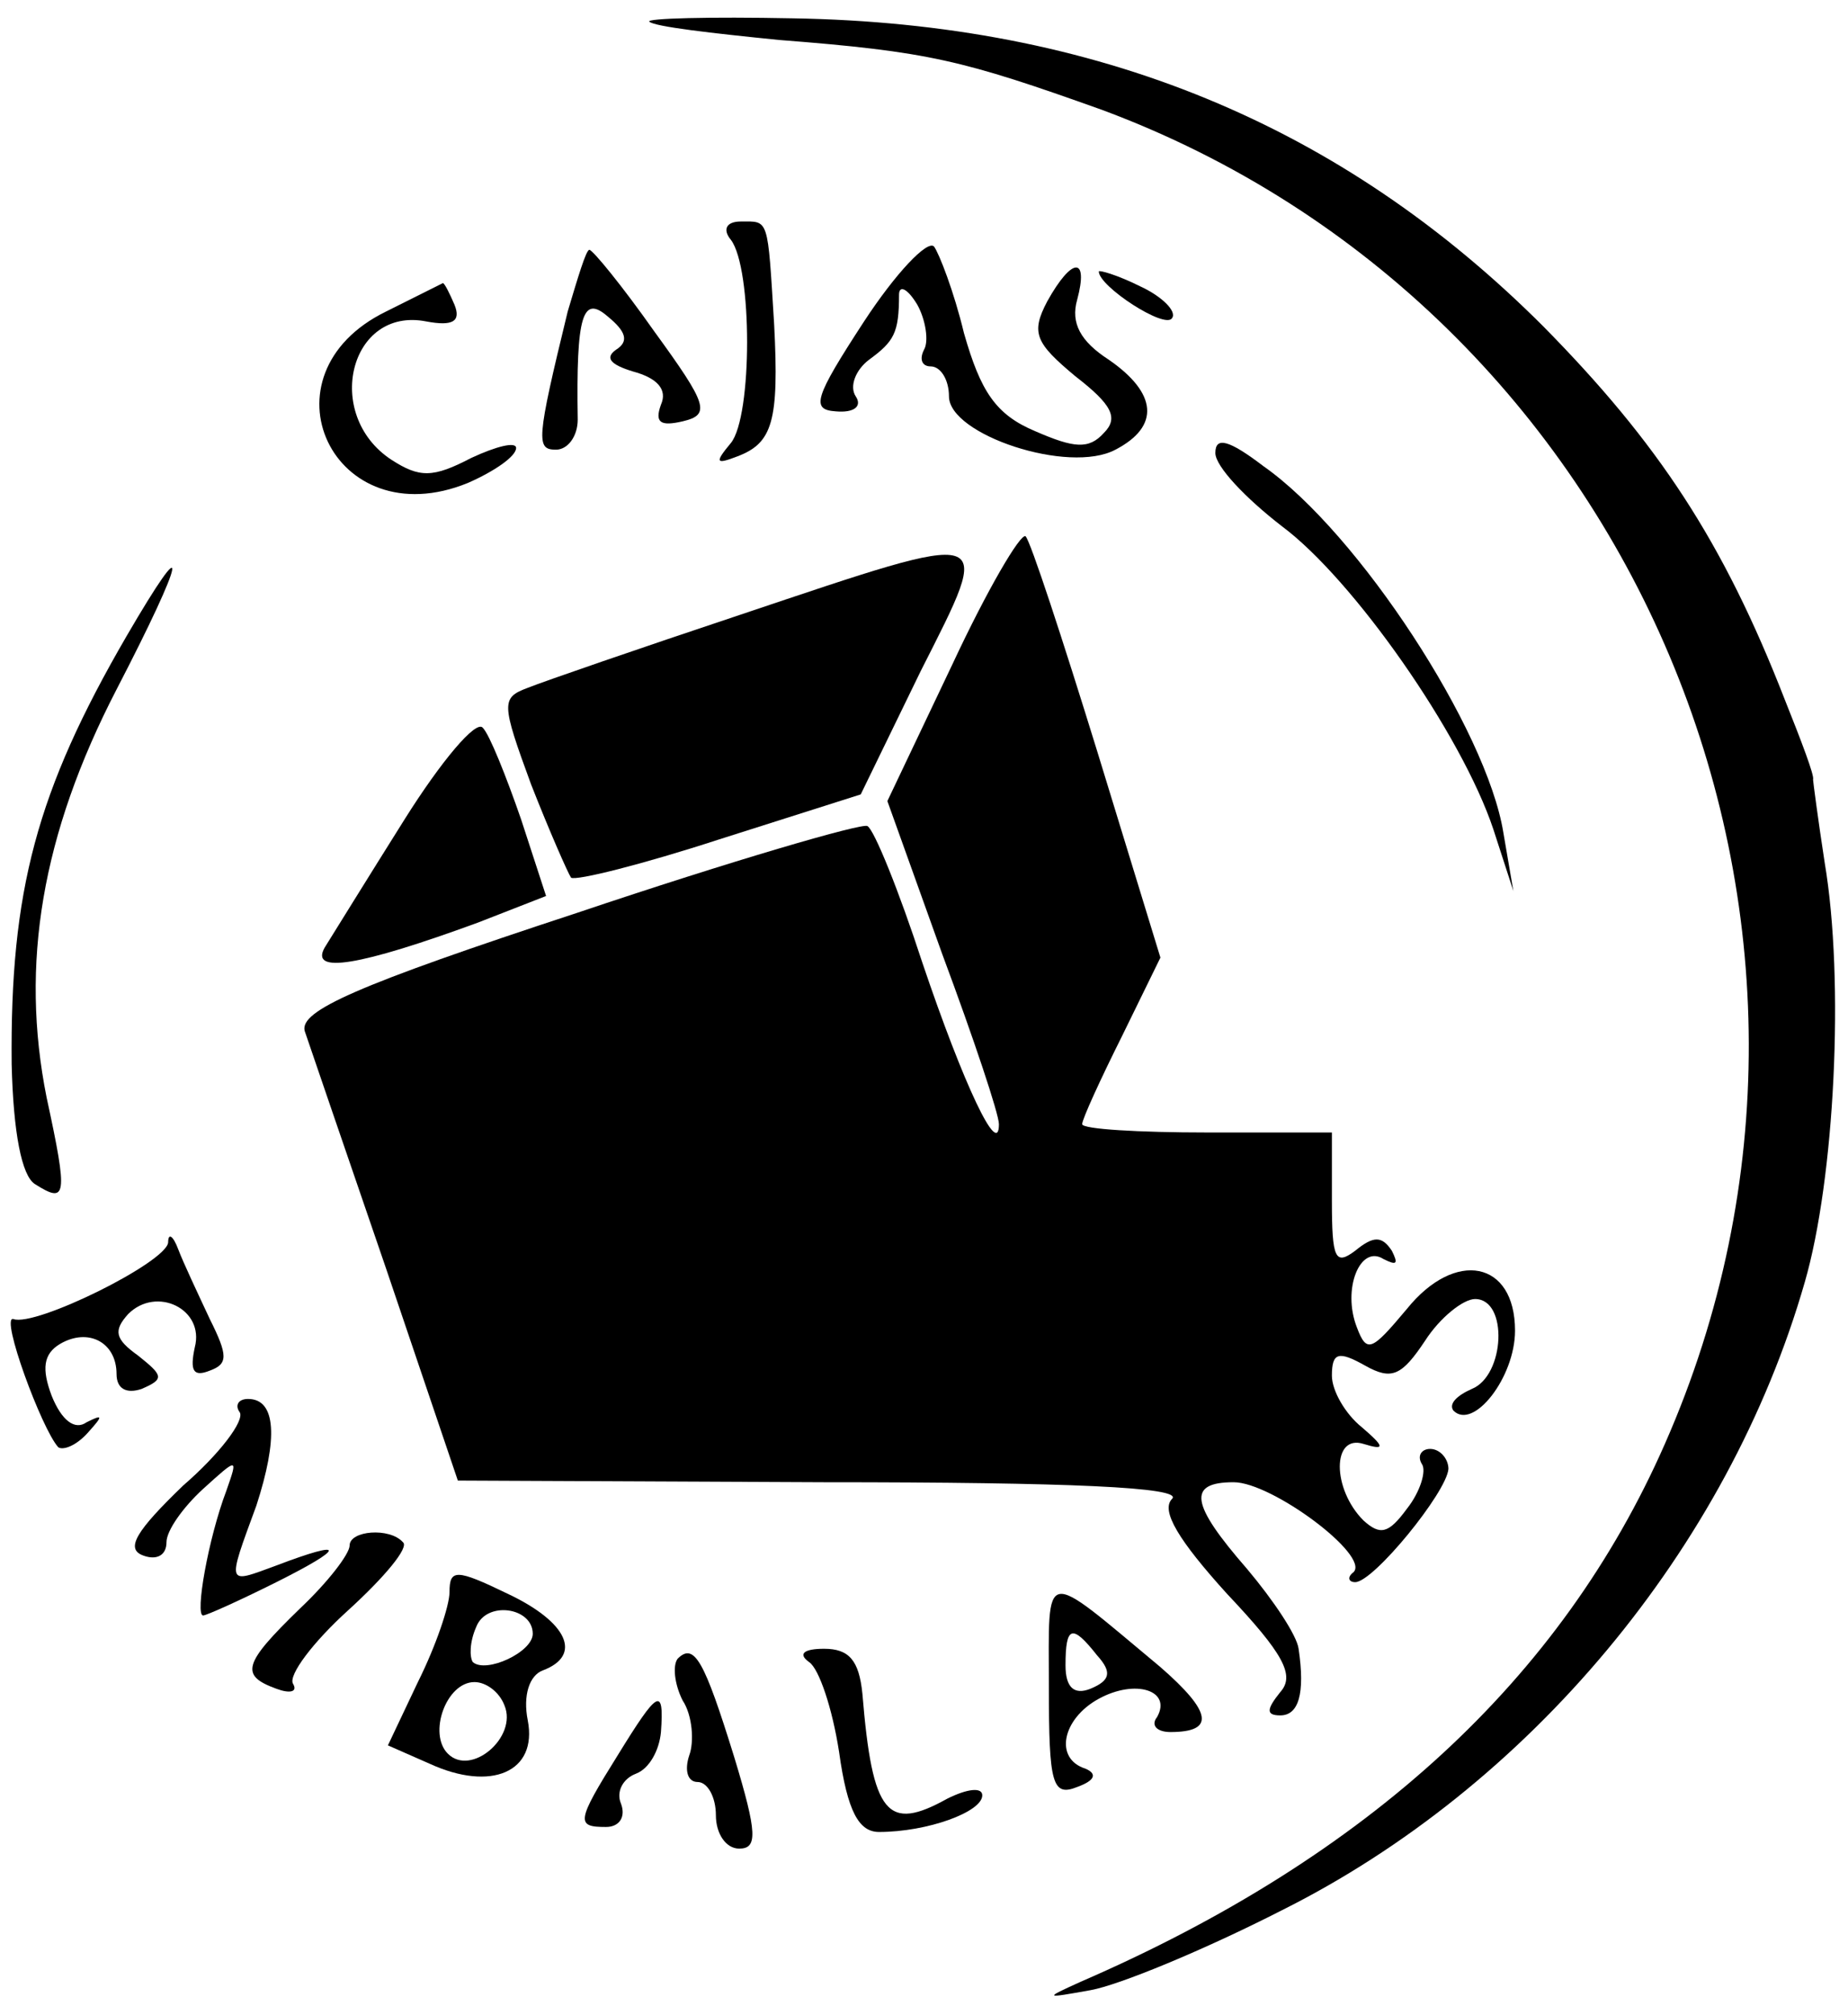 <?xml version="1.0" standalone="no"?>
<!DOCTYPE svg PUBLIC "-//W3C//DTD SVG 20010904//EN"
 "http://www.w3.org/TR/2001/REC-SVG-20010904/DTD/svg10.dtd">
<svg version="1.0" xmlns="http://www.w3.org/2000/svg"
 width="111pt" height="121pt" viewBox="0 0 111 121"
 preserveAspectRatio="xMidYMid meet">
<g transform="translate(0,121) scale(0.1,-0.1)"
fill="#000000" stroke="none">
<path d="M390 1197 c3 -3 38 -7 78 -11 90 -7 110 -12 194 -42 320 -119 476
-488 338 -801 -62 -141 -178 -248 -351 -323 -22 -10 -22 -10 6 -5 17 3 68 24
115 48 148 74 268 217 314 377 18 62 24 181 12 252 -4 26 -7 49 -7 50 1 2 -7
23 -17 48 -37 95 -76 154 -145 224 -121 121 -268 182 -451 185 -50 1 -88 0
-86 -2z"/>
<path d="M439 1066 c13 -17 13 -106 0 -122 -10 -12 -9 -13 4 -8 21 8 25 21 22
79 -4 65 -3 62 -20 62 -9 0 -11 -5 -6 -11z"/>
<path d="M519 1017 c-30 -46 -32 -53 -17 -54 11 -1 16 3 12 9 -4 6 0 16 8 22
15 11 18 16 18 39 0 6 5 4 11 -6 5 -9 7 -22 4 -27 -3 -6 -1 -10 4 -10 6 0 11
-8 11 -18 0 -23 72 -47 100 -32 27 14 25 34 -4 54 -17 11 -23 22 -19 36 7 26
-3 26 -18 -1 -10 -19 -7 -25 17 -45 22 -17 26 -25 17 -34 -9 -10 -18 -9 -41 1
-24 10 -33 24 -43 59 -6 25 -15 48 -18 52 -4 4 -23 -16 -42 -45z"/>
<path d="M341 1023 c-19 -78 -19 -83 -7 -83 7 0 13 8 13 18 -1 63 3 75 18 62
11 -9 13 -15 5 -20 -7 -5 -3 -9 10 -13 15 -4 21 -11 17 -20 -4 -11 0 -13 13
-10 17 4 15 10 -17 54 -19 27 -37 49 -39 49 -2 0 -7 -17 -13 -37z"/>
<path d="M660 1047 c0 -9 40 -35 44 -28 3 4 -6 13 -19 19 -14 7 -25 10 -25 9z"/>
<path d="M232 1023 c-78 -38 -32 -136 49 -103 16 7 29 16 29 21 0 4 -12 1 -27
-6 -23 -12 -31 -12 -48 -1 -41 27 -25 92 21 83 16 -3 21 0 17 10 -3 7 -6 13
-7 13 0 0 -16 -8 -34 -17z"/>
<path d="M730 938 c0 -8 18 -27 40 -44 43 -32 108 -125 127 -182 l12 -37 -6
35 c-10 62 -87 180 -144 220 -21 16 -29 18 -29 8z"/>
<path d="M572 811 l-39 -82 33 -92 c19 -51 34 -96 34 -102 0 -21 -21 23 -46
97 -14 43 -29 80 -33 82 -3 2 -82 -21 -174 -52 -134 -44 -167 -59 -164 -71 3
-9 25 -73 49 -143 l43 -127 220 -1 c147 0 216 -3 209 -10 -7 -7 4 -25 33 -57
34 -36 41 -49 32 -59 -8 -10 -9 -14 0 -14 11 0 15 13 11 40 -1 8 -15 29 -31
48 -34 39 -36 52 -8 52 23 0 82 -44 72 -54 -4 -3 -3 -6 1 -6 11 0 55 54 56 68
0 6 -5 12 -11 12 -5 0 -8 -4 -5 -9 3 -4 -1 -17 -9 -27 -11 -15 -16 -16 -26 -7
-19 19 -19 52 0 46 13 -4 13 -2 -1 10 -10 8 -18 22 -18 31 0 14 4 15 20 6 16
-9 22 -6 36 15 9 14 23 25 30 25 20 0 18 -46 -2 -54 -9 -4 -14 -9 -11 -13 12
-12 37 20 37 48 0 42 -36 49 -65 13 -21 -25 -24 -27 -30 -11 -9 23 2 50 16 41
8 -4 9 -3 5 5 -6 9 -11 9 -22 0 -12 -9 -14 -5 -14 30 l0 41 -75 0 c-41 0 -75
2 -75 5 0 3 11 27 24 53 l23 47 -38 124 c-21 68 -40 126 -43 129 -3 2 -23 -32
-44 -77z"/>
<path d="M445 841 c-60 -20 -118 -40 -128 -44 -16 -6 -16 -9 2 -58 11 -28 22
-53 24 -56 3 -2 43 8 89 23 l85 27 36 74 c44 87 47 86 -108 34z"/>
<path d="M76 828 c-54 -93 -70 -153 -69 -257 1 -41 6 -67 14 -72 19 -12 20 -8
7 52 -16 80 -3 158 42 245 42 81 45 99 6 32z"/>
<path d="M243 718 c-22 -35 -43 -69 -48 -77 -9 -16 21 -11 92 15 l41 16 -15
46 c-9 26 -19 51 -23 55 -4 5 -25 -20 -47 -55z"/>
<path d="M101 464 c-1 -12 -80 -51 -93 -46 -8 2 17 -66 27 -77 3 -2 11 1 18 9
9 10 9 11 -1 6 -7 -5 -15 1 -21 16 -6 16 -5 25 5 31 17 10 34 1 34 -18 0 -9 6
-12 15 -9 14 6 13 8 -2 20 -14 10 -15 15 -6 25 17 17 46 3 40 -20 -3 -14 -1
-18 9 -14 11 4 11 9 0 31 -7 15 -16 34 -19 42 -3 8 -6 10 -6 4z"/>
<path d="M144 362 c3 -5 -12 -25 -34 -44 -28 -27 -35 -38 -24 -42 8 -3 14 0
14 8 0 7 10 21 22 32 21 19 21 19 14 -1 -11 -29 -19 -75 -14 -75 2 0 22 9 44
20 42 21 42 26 0 10 -30 -11 -30 -13 -12 36 13 40 12 64 -5 64 -6 0 -8 -4 -5
-8z"/>
<path d="M210 282 c0 -5 -13 -22 -30 -38 -34 -33 -36 -40 -14 -48 8 -3 13 -2
10 3 -3 5 12 25 33 44 22 20 37 38 33 41 -8 9 -32 7 -32 -2z"/>
<path d="M270 254 c0 -8 -8 -32 -19 -54 l-18 -38 25 -11 c37 -17 65 -5 59 26
-3 15 1 27 9 30 24 9 15 29 -21 46 -31 15 -35 15 -35 1z m50 -25 c0 -11 -28
-24 -36 -17 -2 3 -2 12 2 21 6 16 34 12 34 -4z m-17 -43 c8 -19 -20 -43 -34
-29 -12 12 -1 43 16 43 7 0 15 -6 18 -14z"/>
<path d="M630 197 c0 -58 2 -66 17 -60 11 4 12 8 5 11 -19 6 -14 30 8 42 22
12 44 5 35 -11 -4 -5 0 -9 8 -9 27 0 25 12 -6 39 -72 60 -67 61 -67 -12z m29
19 c9 -10 8 -15 -4 -20 -10 -4 -15 1 -15 14 0 24 4 25 19 6z"/>
<path d="M407 214 c-3 -4 -2 -15 3 -25 6 -9 7 -25 4 -33 -3 -9 -1 -16 5 -16 6
0 11 -9 11 -20 0 -11 6 -20 14 -20 11 0 11 9 -3 55 -18 58 -24 69 -34 59z"/>
<path d="M486 212 c6 -4 14 -28 18 -54 5 -36 12 -48 24 -48 29 0 62 12 62 22
0 5 -9 4 -21 -2 -36 -20 -45 -10 -51 63 -2 20 -8 27 -23 27 -12 0 -16 -3 -9
-8z"/>
<path d="M371 156 c-25 -40 -25 -43 -7 -43 8 0 12 6 9 14 -3 7 1 15 9 18 8 3
14 14 15 25 2 28 -2 25 -26 -14z"/>
</g>
</svg>

